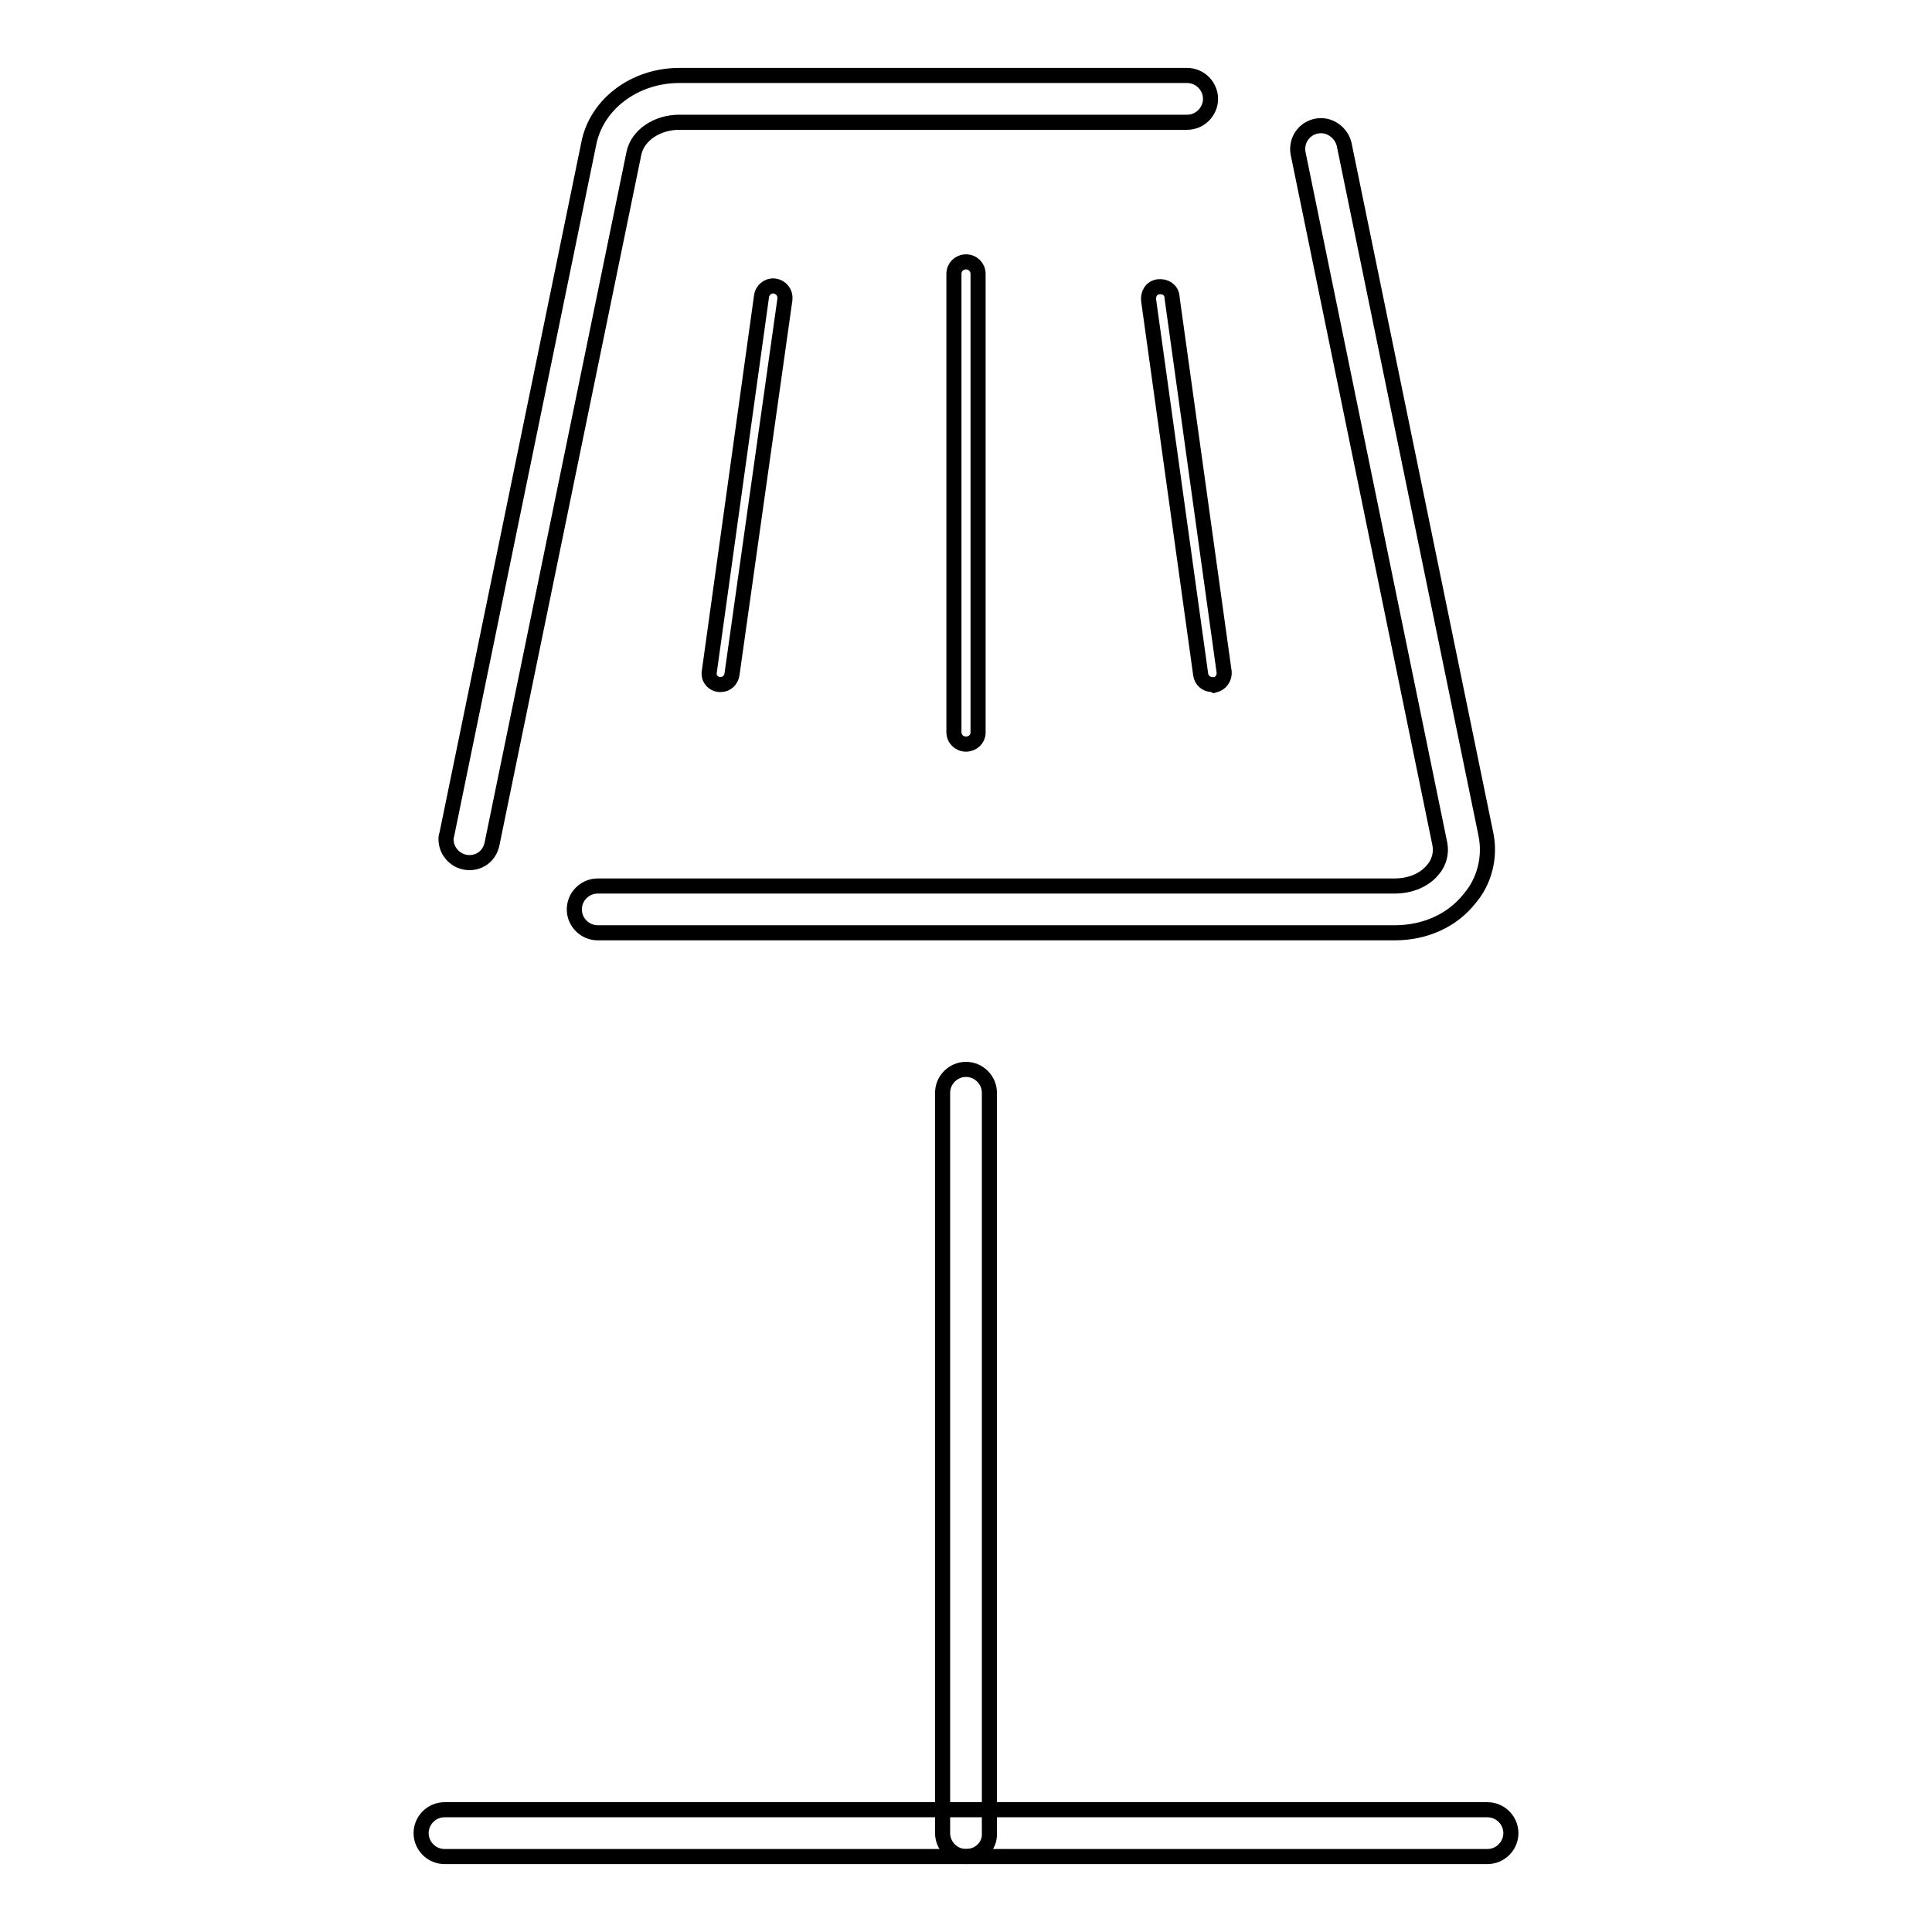 <?xml version="1.0" encoding="utf-8"?>
<!-- Svg Vector Icons : http://www.onlinewebfonts.com/icon -->
<!DOCTYPE svg PUBLIC "-//W3C//DTD SVG 1.1//EN" "http://www.w3.org/Graphics/SVG/1.1/DTD/svg11.dtd">
<svg version="1.1" xmlns="http://www.w3.org/2000/svg" xmlns:xlink="http://www.w3.org/1999/xlink" x="0px" y="0px" viewBox="0 0 256 256" enable-background="new 0 0 256 256" xml:space="preserve">
<g> <path stroke-width="2" fill-opacity="0" stroke="#000000"  d="M128,246c-1.7,0-3.1-1.4-3.1-3.1v-98.1c0-1.7,1.4-3.1,3.1-3.1c1.7,0,3.1,1.4,3.1,3.1v98.1 C131.2,244.6,129.8,246,128,246z M62.2,114.3c-1.7,0-3.1-1.4-3.1-3.1c0-0.2,0-0.4,0.1-0.6l18.8-91.5C79,13.8,84.1,10,90,10h67.3 c1.7,0,3.1,1.4,3.1,3.1c0,1.7-1.4,3.1-3.1,3.1H90c-2.9,0-5.5,1.7-6,4.1l-18.8,91.5C64.9,113.3,63.7,114.3,62.2,114.3z M184.8,123.6 H79.2c-1.7,0-3.1-1.4-3.1-3.1s1.4-3.1,3.1-3.1h105.6c2.1,0,4-0.8,5.1-2.2c0.8-0.9,1.1-2.2,0.9-3.3L172,20.3 c-0.3-1.7,0.8-3.3,2.5-3.6c1.6-0.3,3.2,0.8,3.6,2.4l18.8,91.5c0.6,3-0.2,6.2-2.2,8.5C192.4,122,188.8,123.6,184.8,123.6 L184.8,123.6z"/> <path stroke-width="2" fill-opacity="0" stroke="#000000"  d="M197.1,246H58.9c-1.7,0-3.1-1.4-3.1-3.1c0-1.7,1.4-3.1,3.1-3.1h138.2c1.7,0,3.1,1.4,3.1,3.1 C200.2,244.6,198.8,246,197.1,246L197.1,246z"/> <path stroke-width="2" fill-opacity="0" stroke="#000000"  d="M128,98.6c-0.9,0-1.6-0.7-1.6-1.6V36.3c0-0.9,0.7-1.6,1.6-1.6s1.6,0.7,1.6,1.6v60.8 C129.6,97.9,128.9,98.6,128,98.6z M160.6,90.7c-0.8,0-1.4-0.6-1.5-1.3l-6.9-49.6c-0.1-0.9,0.4-1.7,1.3-1.8c0.9-0.1,1.7,0.4,1.8,1.3 c0,0,0,0.1,0,0.1l6.9,49.6c0.1,0.9-0.5,1.6-1.3,1.8c0,0,0,0,0,0C160.7,90.7,160.6,90.7,160.6,90.7z M95.5,90.7c-0.1,0-0.1,0-0.2,0 c-0.9-0.1-1.5-0.9-1.3-1.8v0l6.9-49.6c0.1-0.9,0.9-1.5,1.7-1.4c0.9,0.1,1.5,0.9,1.4,1.7c0,0,0,0.1,0,0.1L97,89.3 C96.9,90.1,96.3,90.7,95.5,90.7L95.5,90.7z"/></g>
</svg>